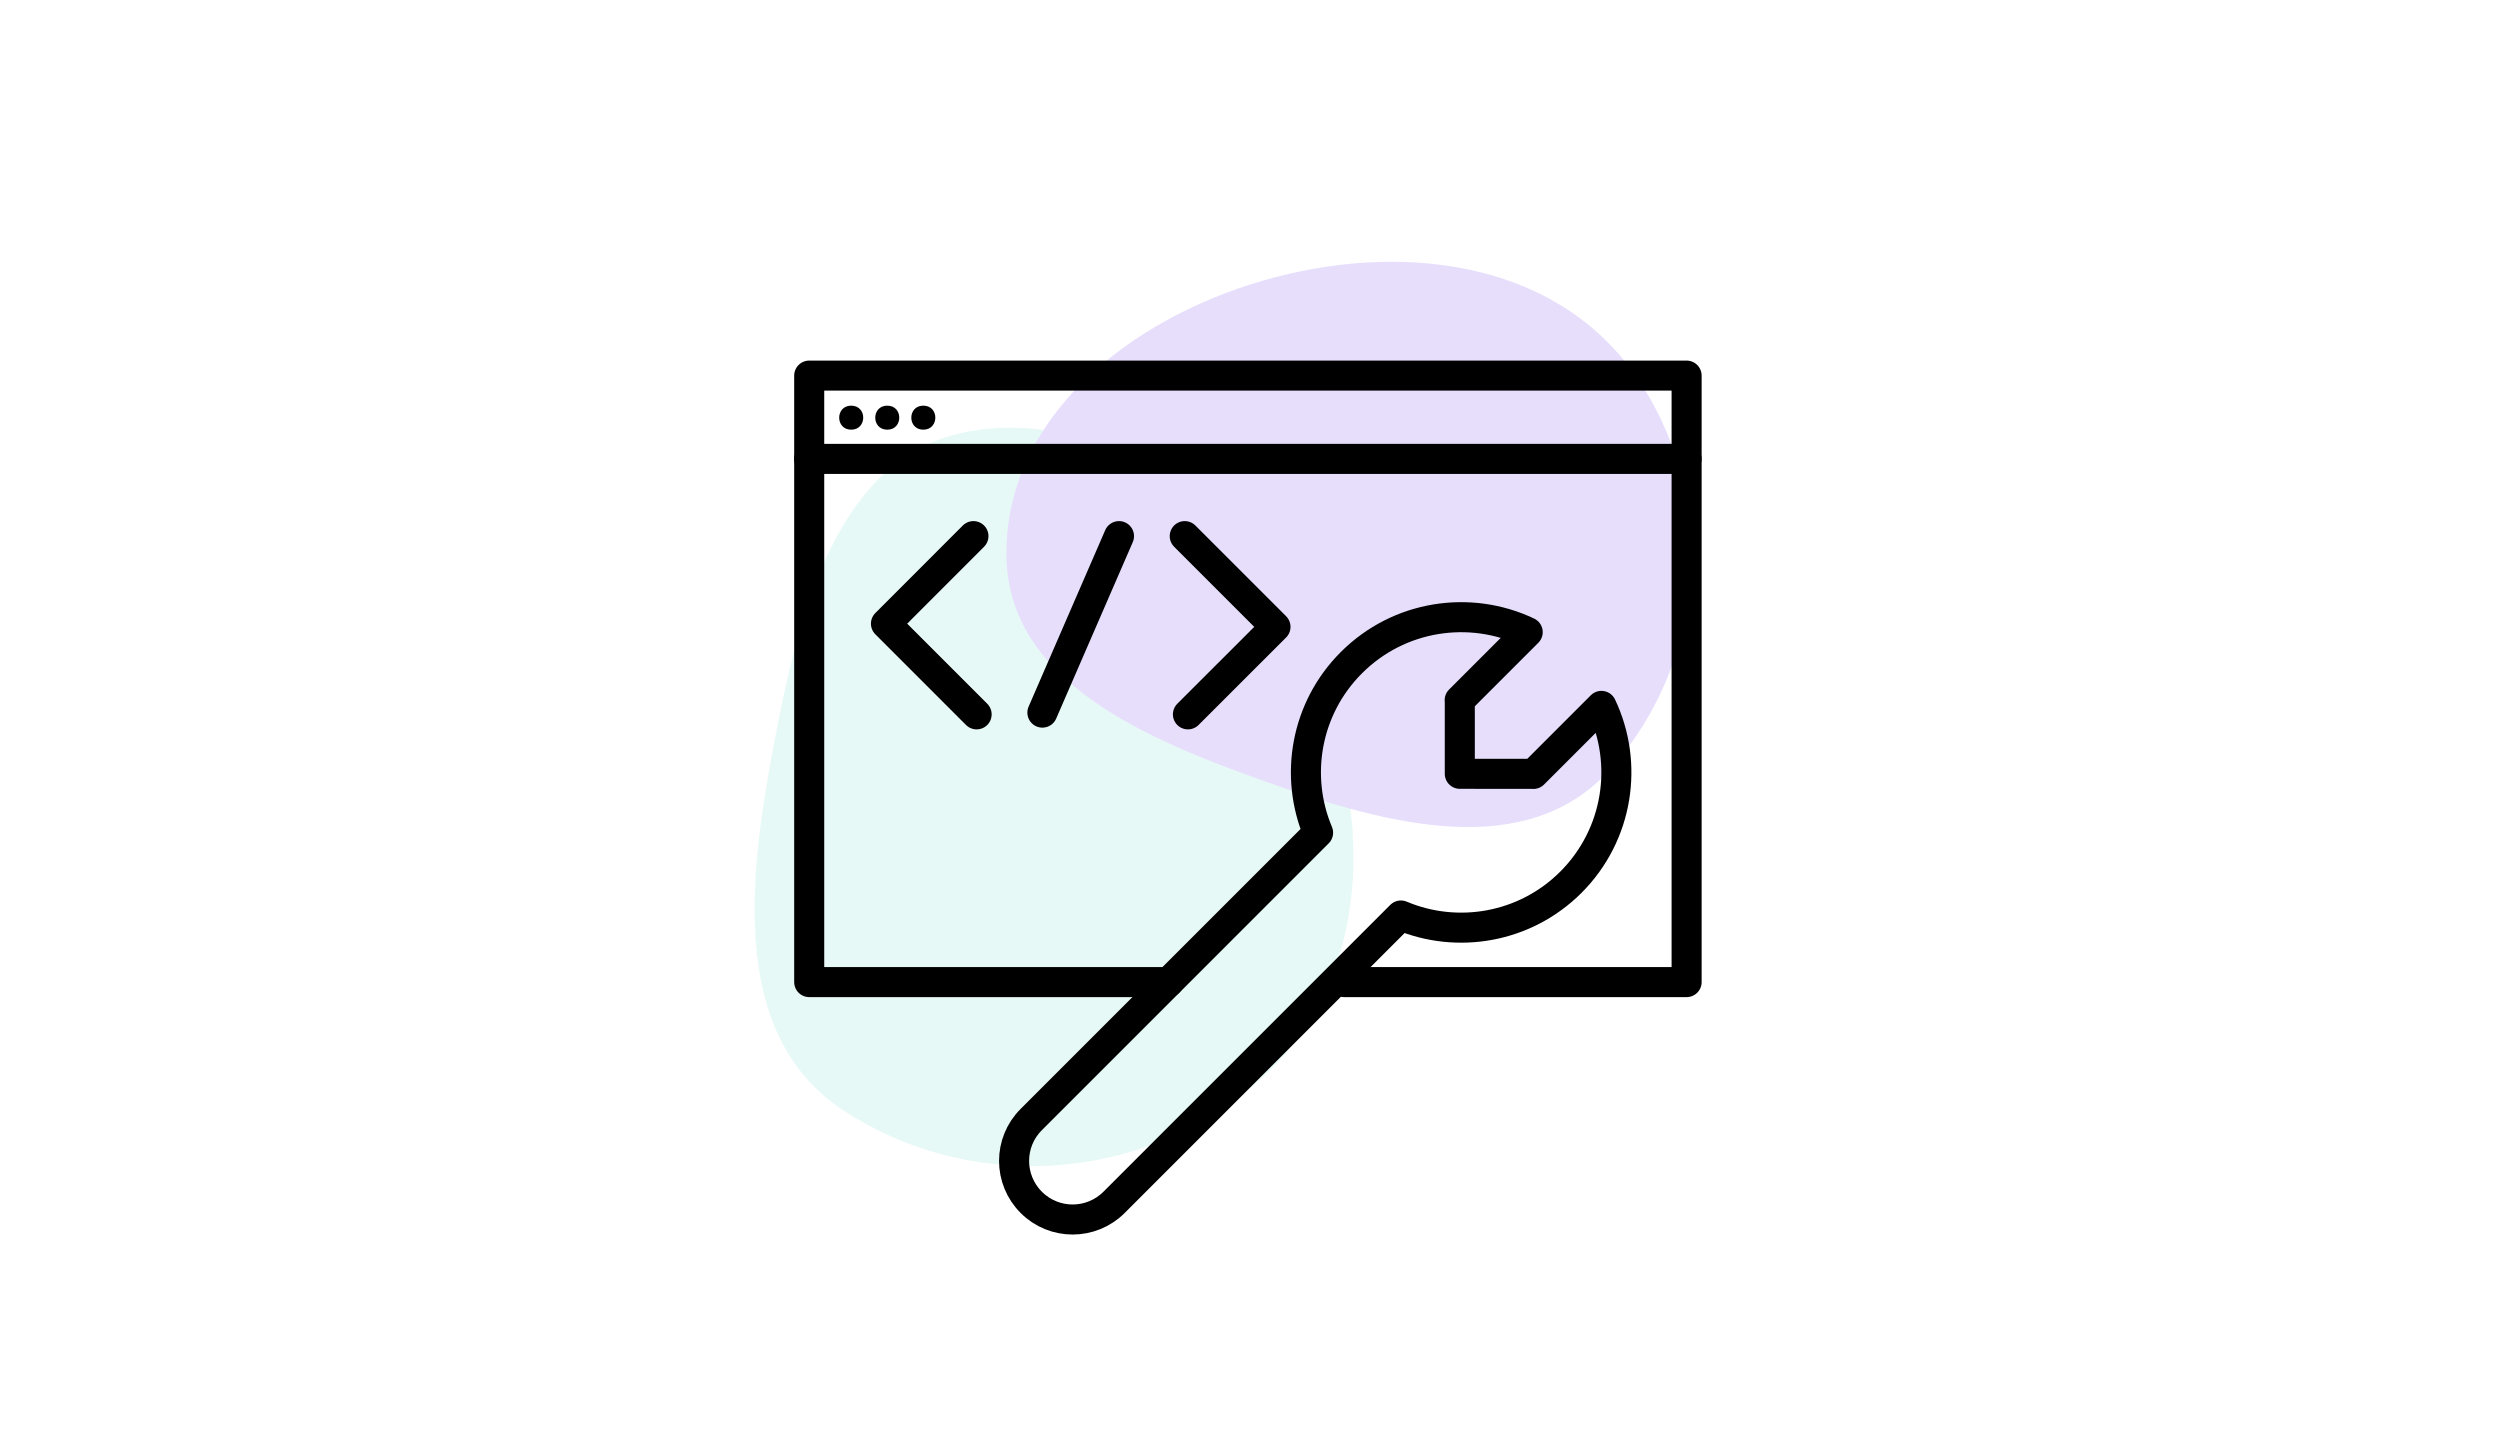 <svg width="416" height="238" viewBox="0 0 416 238" fill="none" xmlns="http://www.w3.org/2000/svg">
<g filter="url(#filter0_f_573_824)">
<path fill-rule="evenodd" clip-rule="evenodd" d="M161.735 71.7C186.147 67.67 206.959 87.035 217.506 109.726C228.178 132.688 229.24 160.634 211.231 178.191C192.384 196.563 162.511 199.224 140.447 184.847C121.567 172.545 124.474 146.674 128.667 124.391C132.922 101.775 139.283 75.406 161.735 71.7Z" fill="#E7F9F6"/>
</g>
<g filter="url(#filter1_f_573_824)">
<path fill-rule="evenodd" clip-rule="evenodd" d="M167.473 92.404C167.25 69.457 187.916 53.133 210.17 46.689C232.688 40.169 258.404 43.164 271.909 62.164C286.042 82.046 284.239 109.804 267.957 127.984C254.025 143.541 230.771 137.202 210.982 130.195C190.897 123.083 167.678 113.508 167.473 92.404Z" fill="#E7DEFC"/>
</g>
<path d="M194.462 163.42H134.652V62.5H280.652V163.42H223.642" stroke="black" stroke-width="5" stroke-miterlimit="10" stroke-linecap="round" stroke-linejoin="round"/>
<path d="M134.641 76.36H280.641" stroke="black" stroke-width="5" stroke-miterlimit="10" stroke-linecap="round" stroke-linejoin="round"/>
<path d="M141.643 71.5C144.301 71.5 144.312 67.5 141.643 67.5C138.973 67.5 138.973 71.5 141.643 71.5Z" fill="black"/>
<path d="M147.643 71.5C150.301 71.5 150.312 67.5 147.643 67.5C144.973 67.5 144.973 71.5 147.643 71.5Z" fill="black"/>
<path d="M153.643 71.5C156.301 71.5 156.312 67.5 153.643 67.5C150.973 67.5 150.973 71.5 153.643 71.5Z" fill="black"/>
<path d="M261.4 146.8C253.76 154.44 242.5 156.3 233.11 152.34L185.38 200.07C181.57 203.88 175.4 203.88 171.6 200.07C167.79 196.26 167.79 190.09 171.6 186.29L219.33 138.56C215.37 129.17 217.22 117.92 224.87 110.27C232.8 102.34 244.62 100.63 254.21 105.19L242.89 116.51L242.91 116.53V128.76L255.15 128.77L255.16 128.78L266.48 117.46C271.03 127.04 269.33 138.86 261.4 146.8Z" stroke="black" stroke-width="5" stroke-miterlimit="10" stroke-linecap="round" stroke-linejoin="round"/>
<path d="M161.982 89.21L147.422 103.78L162.512 118.87" stroke="black" stroke-width="5" stroke-miterlimit="10" stroke-linecap="round" stroke-linejoin="round"/>
<path d="M197.671 118.87L212.241 104.31L197.141 89.21" stroke="black" stroke-width="5" stroke-miterlimit="10" stroke-linecap="round" stroke-linejoin="round"/>
<path d="M186.203 89.21L173.453 118.58" stroke="black" stroke-width="5" stroke-miterlimit="10" stroke-linecap="round" stroke-linejoin="round"/>
<defs>
<filter id="filter0_f_573_824" x="82.562" y="28.166" width="185.652" height="208.882" filterUnits="userSpaceOnUse" color-interpolation-filters="sRGB">
<feFlood flood-opacity="0" result="BackgroundImageFix"/>
<feBlend mode="normal" in="SourceGraphic" in2="BackgroundImageFix" result="shape"/>
<feGaussianBlur stdDeviation="21.5" result="effect1_foregroundBlur_573_824"/>
</filter>
<filter id="filter1_f_573_824" x="124.473" y="0.562" width="199.969" height="180.059" filterUnits="userSpaceOnUse" color-interpolation-filters="sRGB">
<feFlood flood-opacity="0" result="BackgroundImageFix"/>
<feBlend mode="normal" in="SourceGraphic" in2="BackgroundImageFix" result="shape"/>
<feGaussianBlur stdDeviation="21.5" result="effect1_foregroundBlur_573_824"/>
</filter>
</defs>
</svg>
